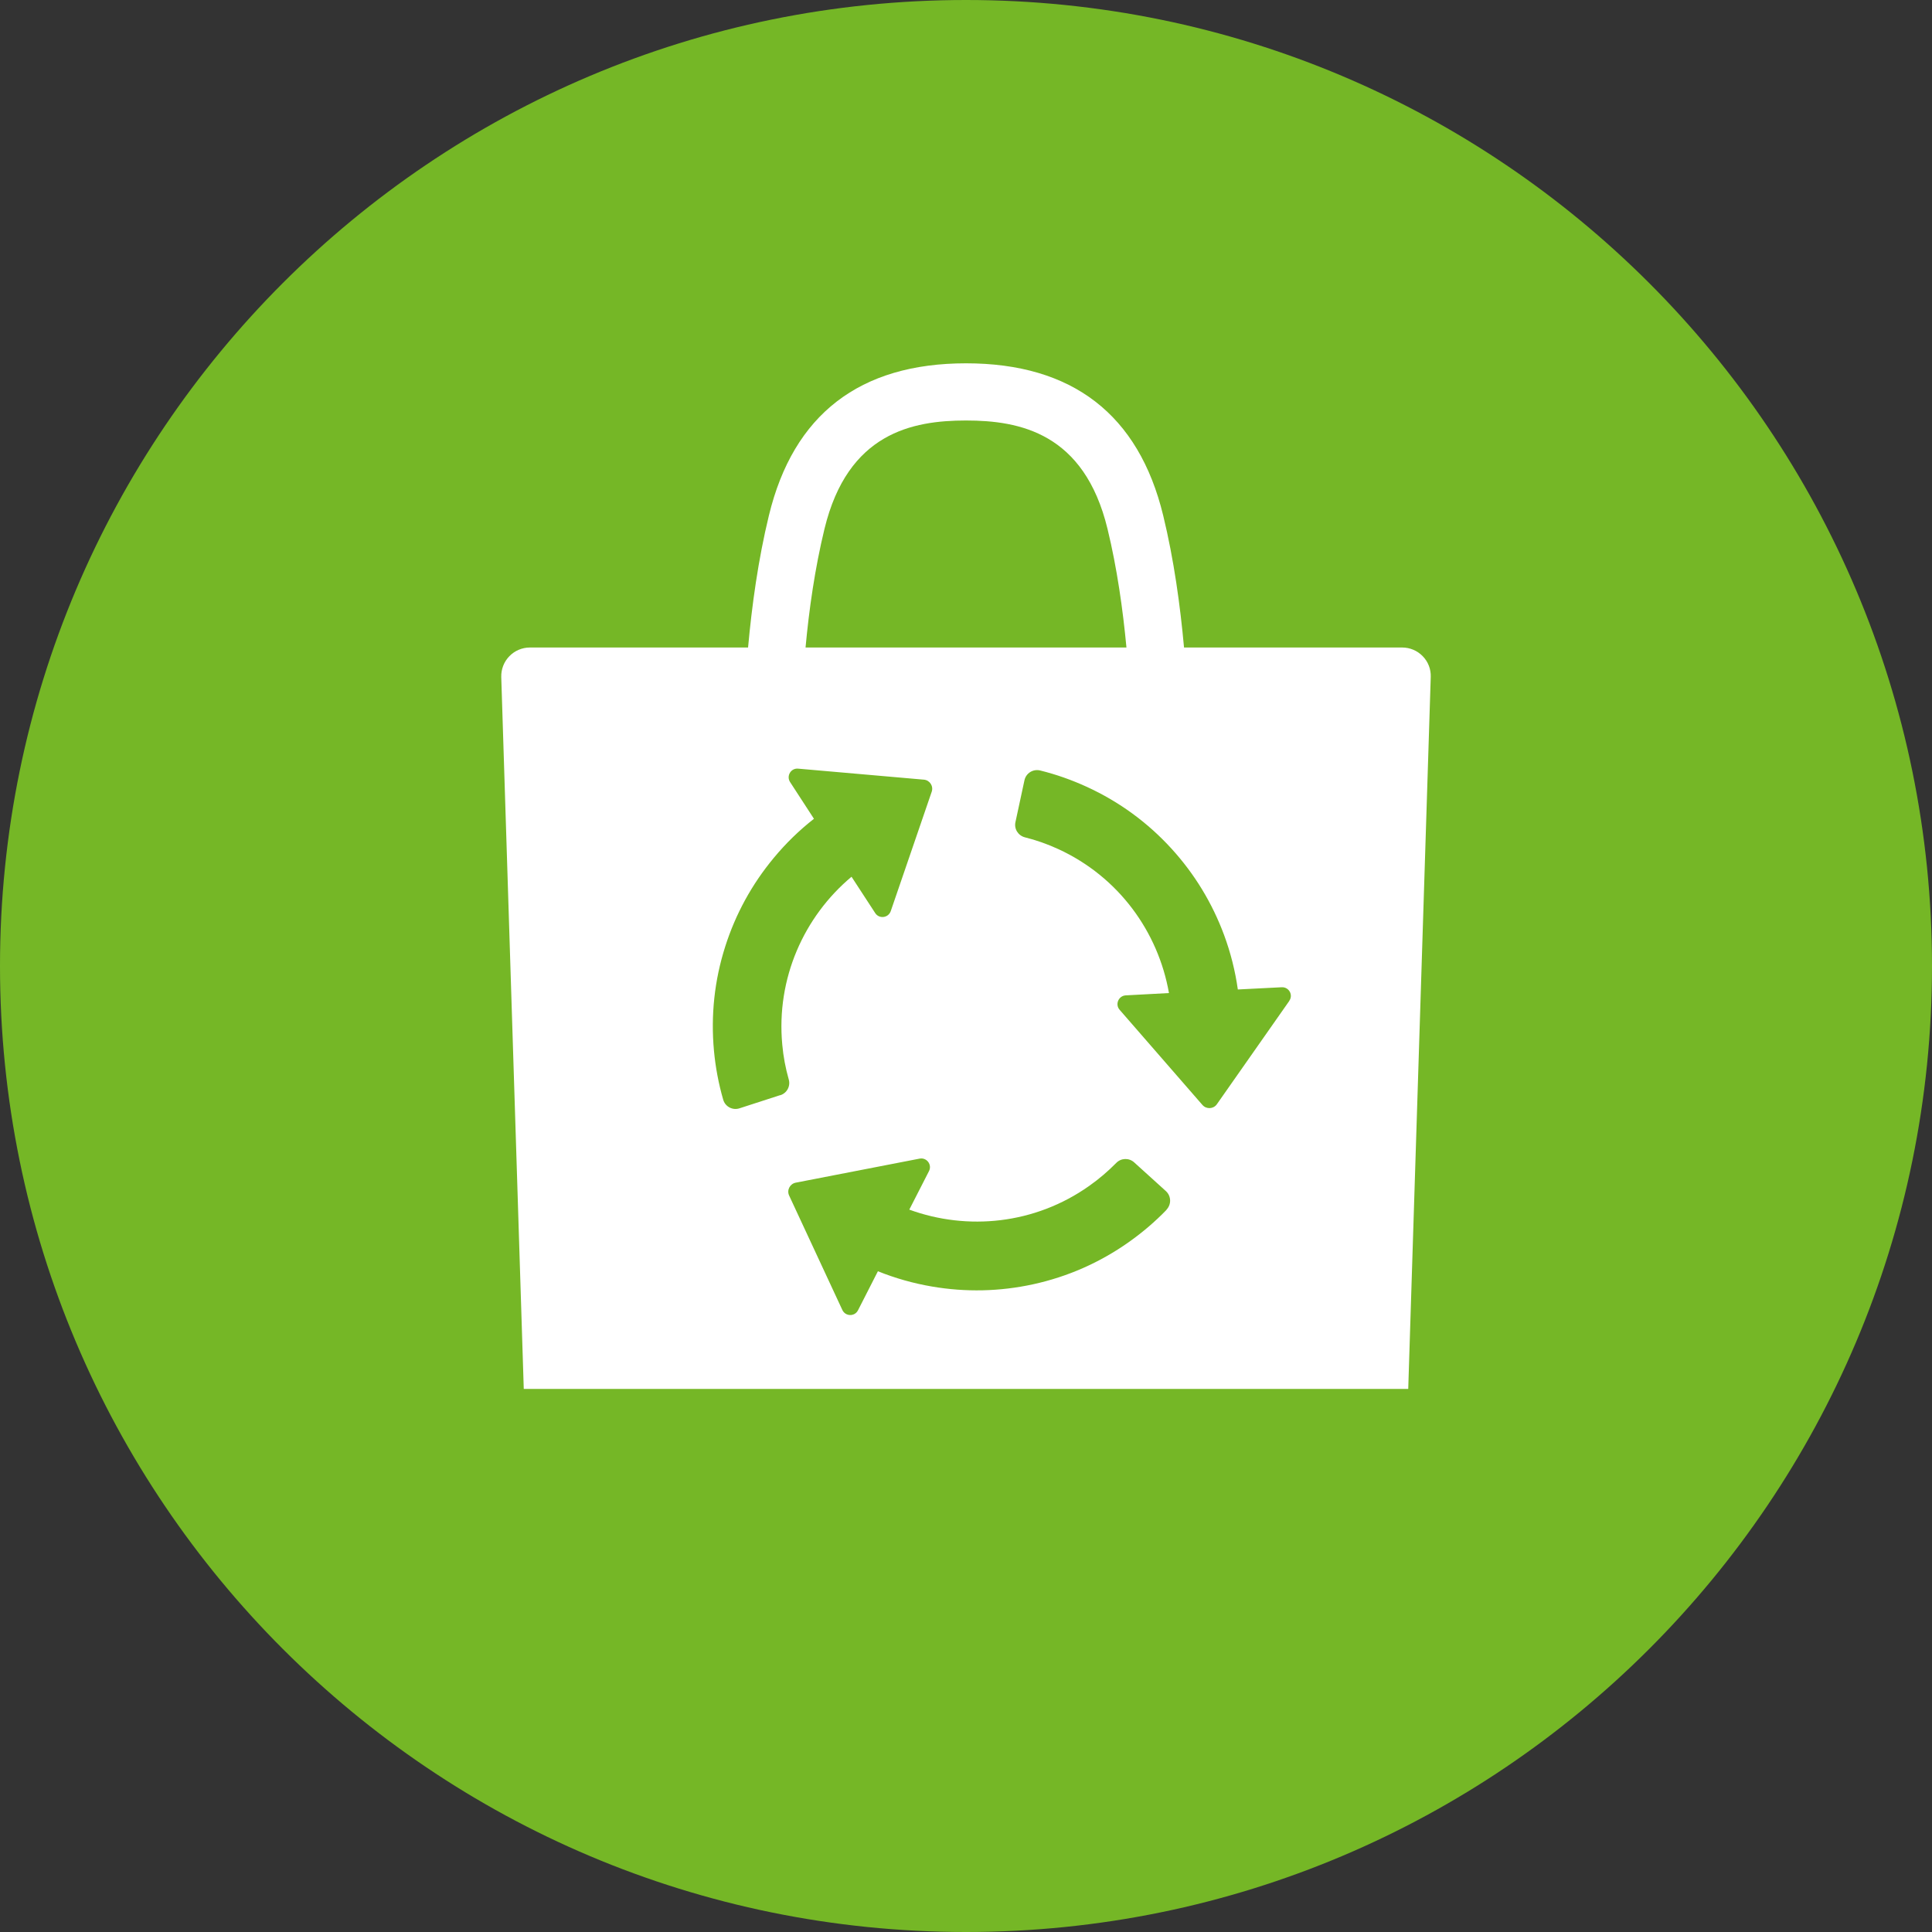 <?xml version="1.0" encoding="UTF-8"?>
<svg id="Ebene_1" data-name="Ebene 1" xmlns="http://www.w3.org/2000/svg" viewBox="0 0 200 200">
  <rect x="0" y="0" width="200" height="200" fill="#333333" stroke="none"/>
  <defs>
    <style>
      .cls-1 {
        fill: #75b726;
      }

      .cls-1, .cls-2 {
        stroke-width: 0px;
      }

      .cls-2 {
        fill: #fff;
      }
    </style>
  </defs>
  <path class="cls-1" d="M0,100c0,55.23,44.77,100,100,100s100-44.77,100-100S155.23,0,100,0,0,44.77,0,100"/>
  <path class="cls-2" d="M133.47,103.61l-7.5,10.7c-.35.5-1.08.54-1.49.08l-8.58-9.86c-.49-.56-.11-1.45.64-1.49l4.47-.24c-1.11-6.32-5.19-12.02-11.45-14.9-1.13-.52-2.29-.93-3.46-1.22-.7-.18-1.14-.87-.98-1.58l.93-4.32c.16-.75.9-1.2,1.63-1.02,1.66.41,3.27.98,4.84,1.7,3.35,1.54,6.29,3.69,8.76,6.4,2.38,2.61,4.21,5.62,5.44,8.94.68,1.84,1.15,3.72,1.42,5.63l4.54-.23c.75-.04,1.22.8.78,1.41M120.76,125.24c-1.18,1.22-2.48,2.33-3.89,3.33-3.01,2.13-6.35,3.6-9.93,4.38-3.45.75-6.97.83-10.47.23-1.93-.33-3.8-.86-5.59-1.58l-2.06,4.04c-.34.67-1.3.65-1.62-.03l-5.51-11.85c-.26-.56.08-1.21.68-1.33l12.83-2.49c.73-.14,1.31.62.97,1.29l-2.04,3.99c6.03,2.2,13.01,1.52,18.63-2.46,1.02-.72,1.95-1.52,2.79-2.37.5-.52,1.32-.55,1.86-.06l3.28,2.97c.56.51.59,1.38.06,1.93M80.76,113.37l-4.2,1.36c-.72.24-1.5-.17-1.7-.91-.47-1.63-.79-3.32-.95-5.04-.34-3.67.05-7.3,1.16-10.78,1.07-3.37,2.76-6.46,5.03-9.19,1.25-1.51,2.64-2.86,4.16-4.05l-2.47-3.8c-.41-.63.08-1.46.83-1.39l13.02,1.14c.61.05,1.01.67.81,1.25l-4.24,12.36c-.25.71-1.2.83-1.61.2l-2.45-3.76c-4.92,4.12-7.81,10.52-7.17,17.38.11,1.24.34,2.44.67,3.6.2.69-.18,1.42-.88,1.64M85.35,54.75c2.41-9.94,9.1-11.22,14.65-11.22s12.24,1.28,14.65,11.22c.99,4.07,1.59,8.36,1.96,12.28h-33.22c.36-3.92.97-8.21,1.96-12.28M147.28,67.93c-.56-.58-1.33-.9-2.12-.9h-22.59c-.39-4.3-1.04-9.08-2.16-13.68-2.54-10.44-9.4-15.74-20.41-15.74s-17.87,5.3-20.4,15.74c-1.12,4.6-1.77,9.38-2.16,13.68h-22.59c-.8,0-1.57.33-2.12.9-.56.57-.86,1.35-.84,2.15l2.33,73.7h91.56l2.33-73.7c.03-.8-.27-1.58-.83-2.15"/>
</svg>